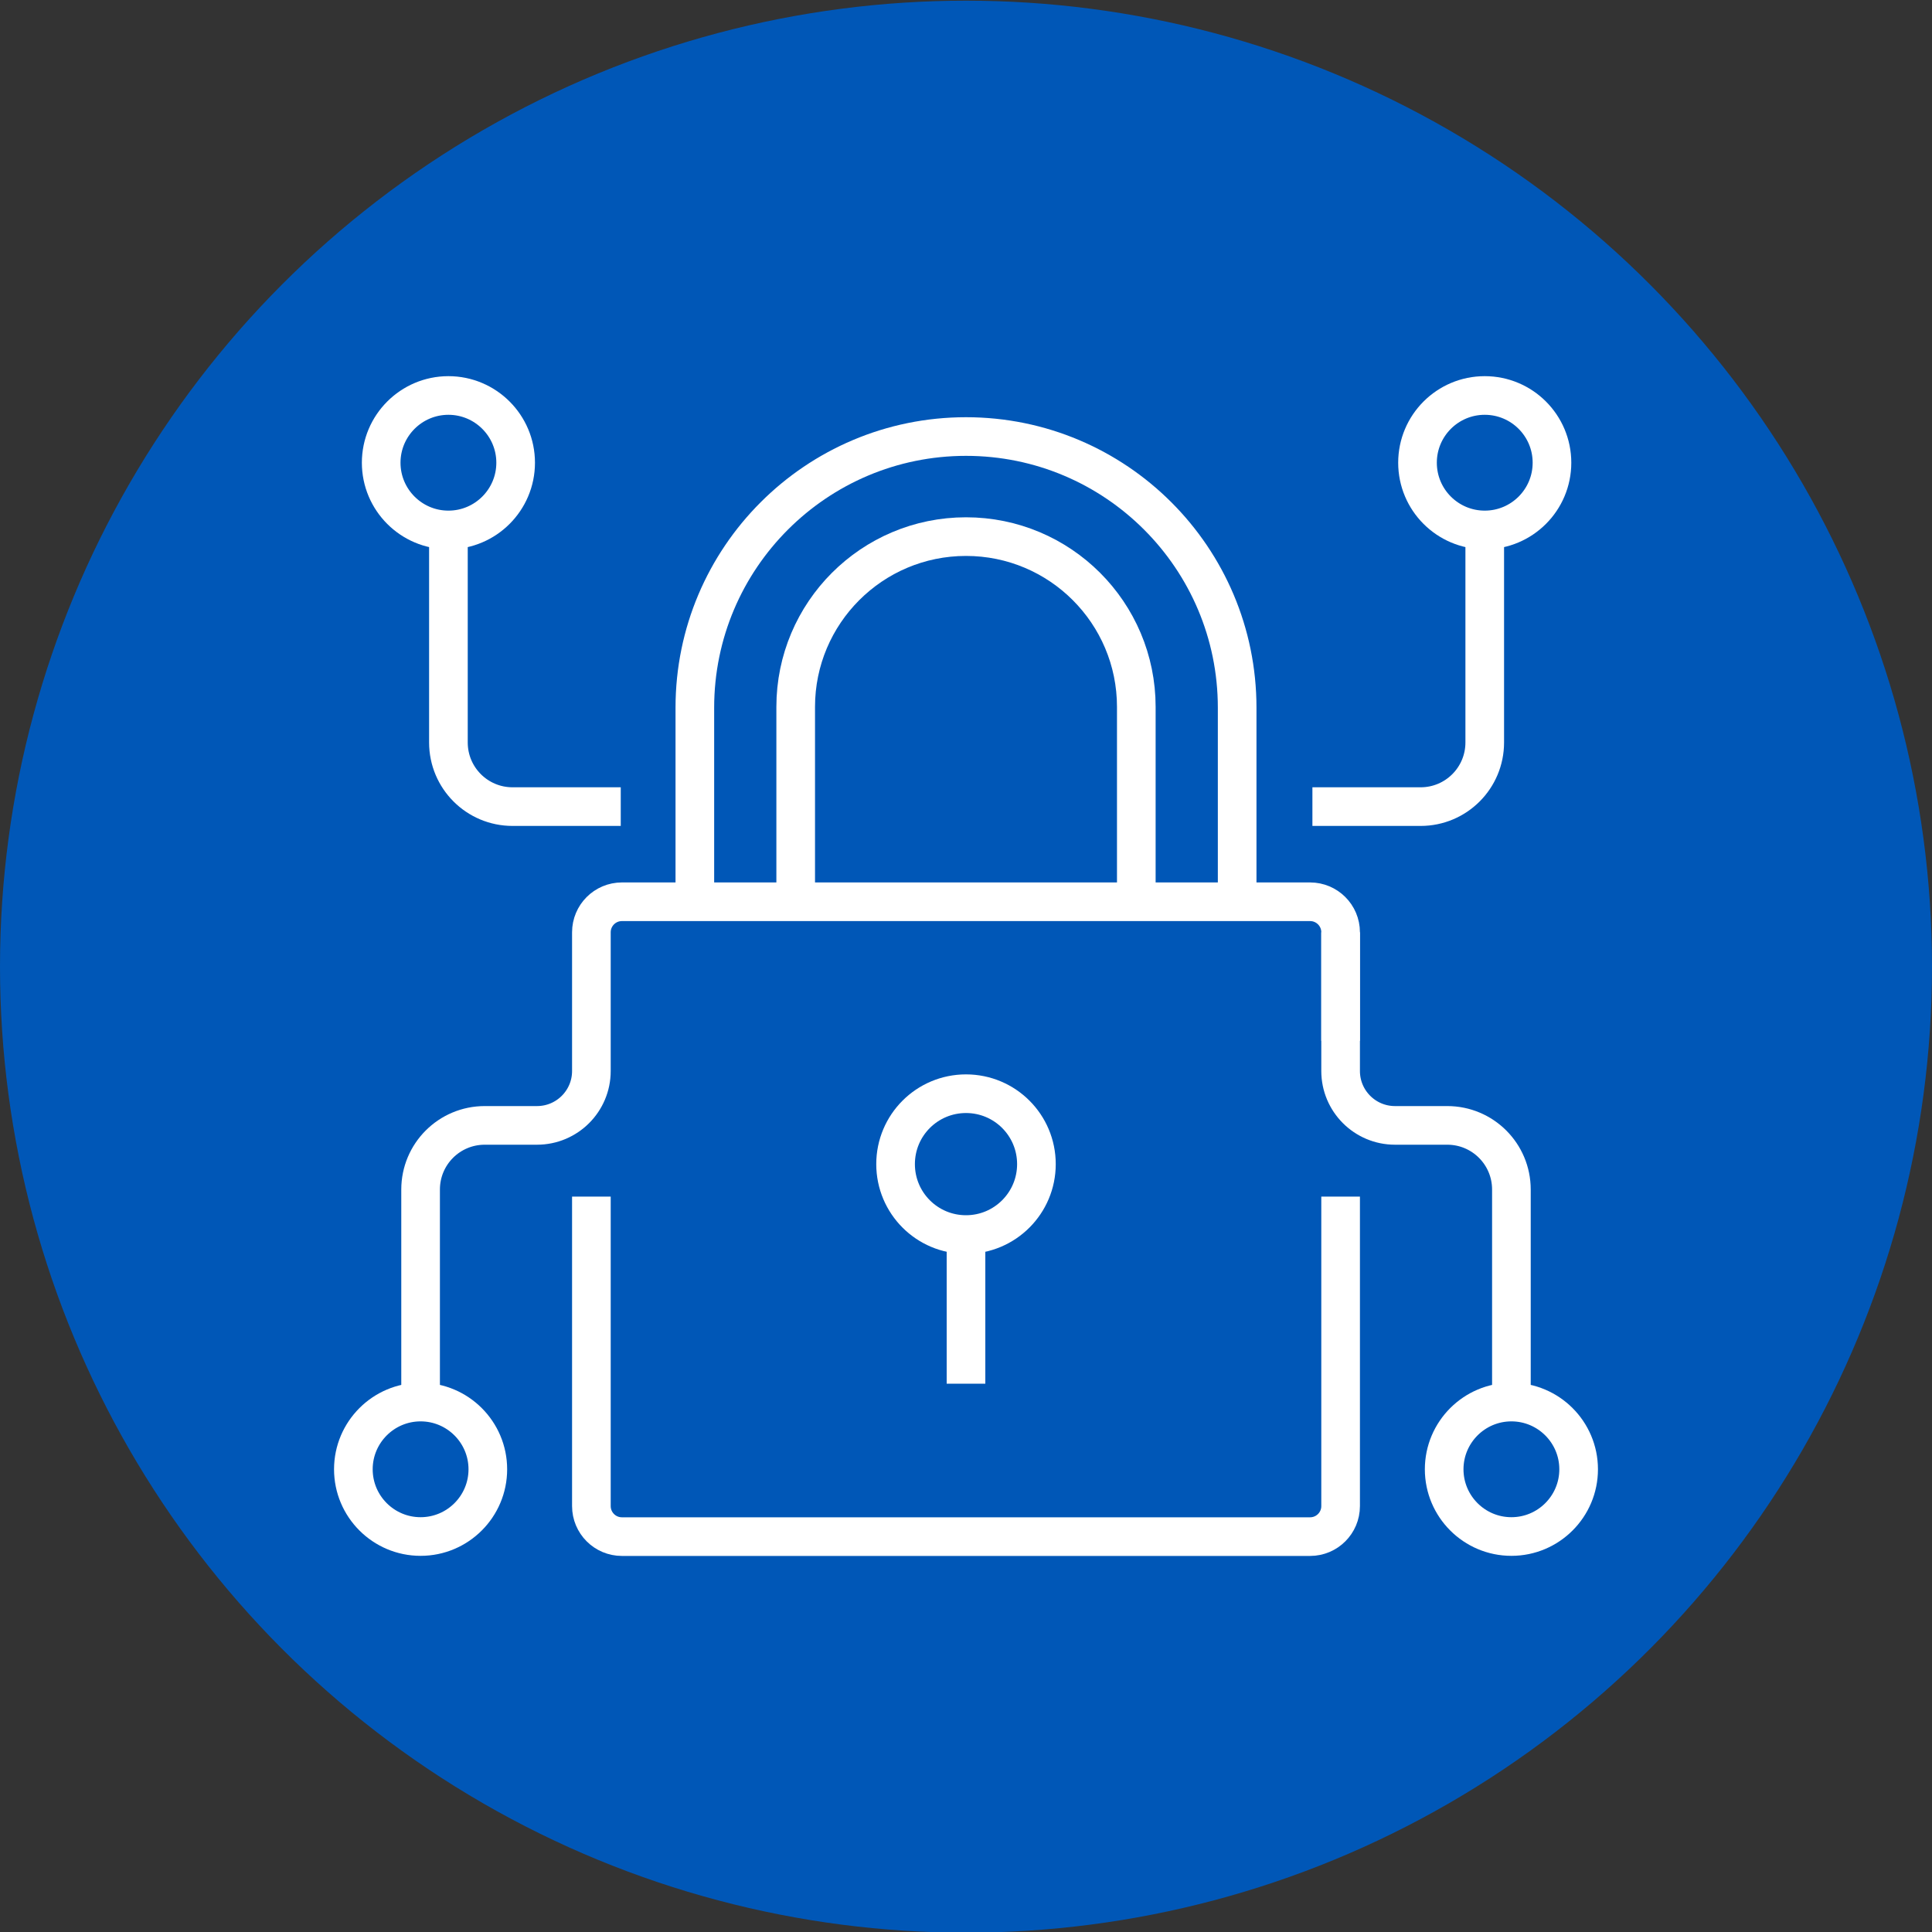 <?xml version="1.0" encoding="UTF-8"?><svg id="a" xmlns="http://www.w3.org/2000/svg" viewBox="0 0 200 200"><rect x="0" y="0" width="200" height="200" fill="#333333" stroke="none"/><defs><style>.b{fill:#0057b7;}.c{fill:none;stroke:#fff;stroke-miterlimit:10;stroke-width:4px;}</style></defs><circle class="b" cx="100" cy="100.07" r="100"/><g><g><path class="c" d="M82.37,93.36v-20.18c0-9.73,7.89-17.63,17.63-17.63s17.63,7.89,17.63,17.63v20.18"/><path class="c" d="M128.07,93.36v-20.1c0-15.5-12.57-28.07-28.07-28.07s-28.07,12.57-28.07,28.07v20.1"/><path class="c" d="M43.54,145.14v-22c0-3.67,2.97-6.64,6.64-6.64h5.41c3.11,0,5.63-2.52,5.63-5.63v-14.36c0-1.74,1.41-3.16,3.16-3.16h71.24c1.74,0,3.16,1.41,3.16,3.16v11.24"/><g><path class="c" d="M107.29,120.51c0,4.02-3.26,7.29-7.29,7.29s-7.29-3.26-7.29-7.29,3.26-7.29,7.29-7.29,7.29,3.26,7.29,7.29Z"/><line class="c" x1="100" y1="127.8" x2="100" y2="143.24"/></g></g><path class="c" d="M61.22,123.87v32.04c0,1.74,1.41,3.16,3.16,3.16h71.24c1.74,0,3.16-1.41,3.16-3.16v-32.04"/><path class="c" d="M39.46,47.9c0,3.84,3.12,6.96,6.96,6.96s6.96-3.12,6.96-6.96-3.12-6.96-6.96-6.96-6.96,3.12-6.96,6.96Z"/><path class="c" d="M64.26,83.5h-11.2c-3.67,0-6.64-2.97-6.64-6.64v-22"/><circle class="c" cx="153.7" cy="47.9" r="6.96"/><path class="c" d="M135.86,83.5h11.2c3.67,0,6.64-2.97,6.64-6.64v-22"/><path class="c" d="M36.58,152.1c0-3.84,3.12-6.96,6.96-6.96s6.96,3.12,6.96,6.96-3.12,6.96-6.96,6.96-6.96-3.12-6.96-6.96Z"/><path class="c" d="M156.46,145.14v-22c0-3.67-2.97-6.64-6.64-6.64h-5.41c-3.11,0-5.63-2.52-5.63-5.63v-14.36"/><path class="c" d="M163.42,152.1c0-3.84-3.12-6.96-6.96-6.96s-6.96,3.12-6.96,6.96,3.12,6.96,6.96,6.96,6.96-3.12,6.96-6.96Z"/></g></svg>
